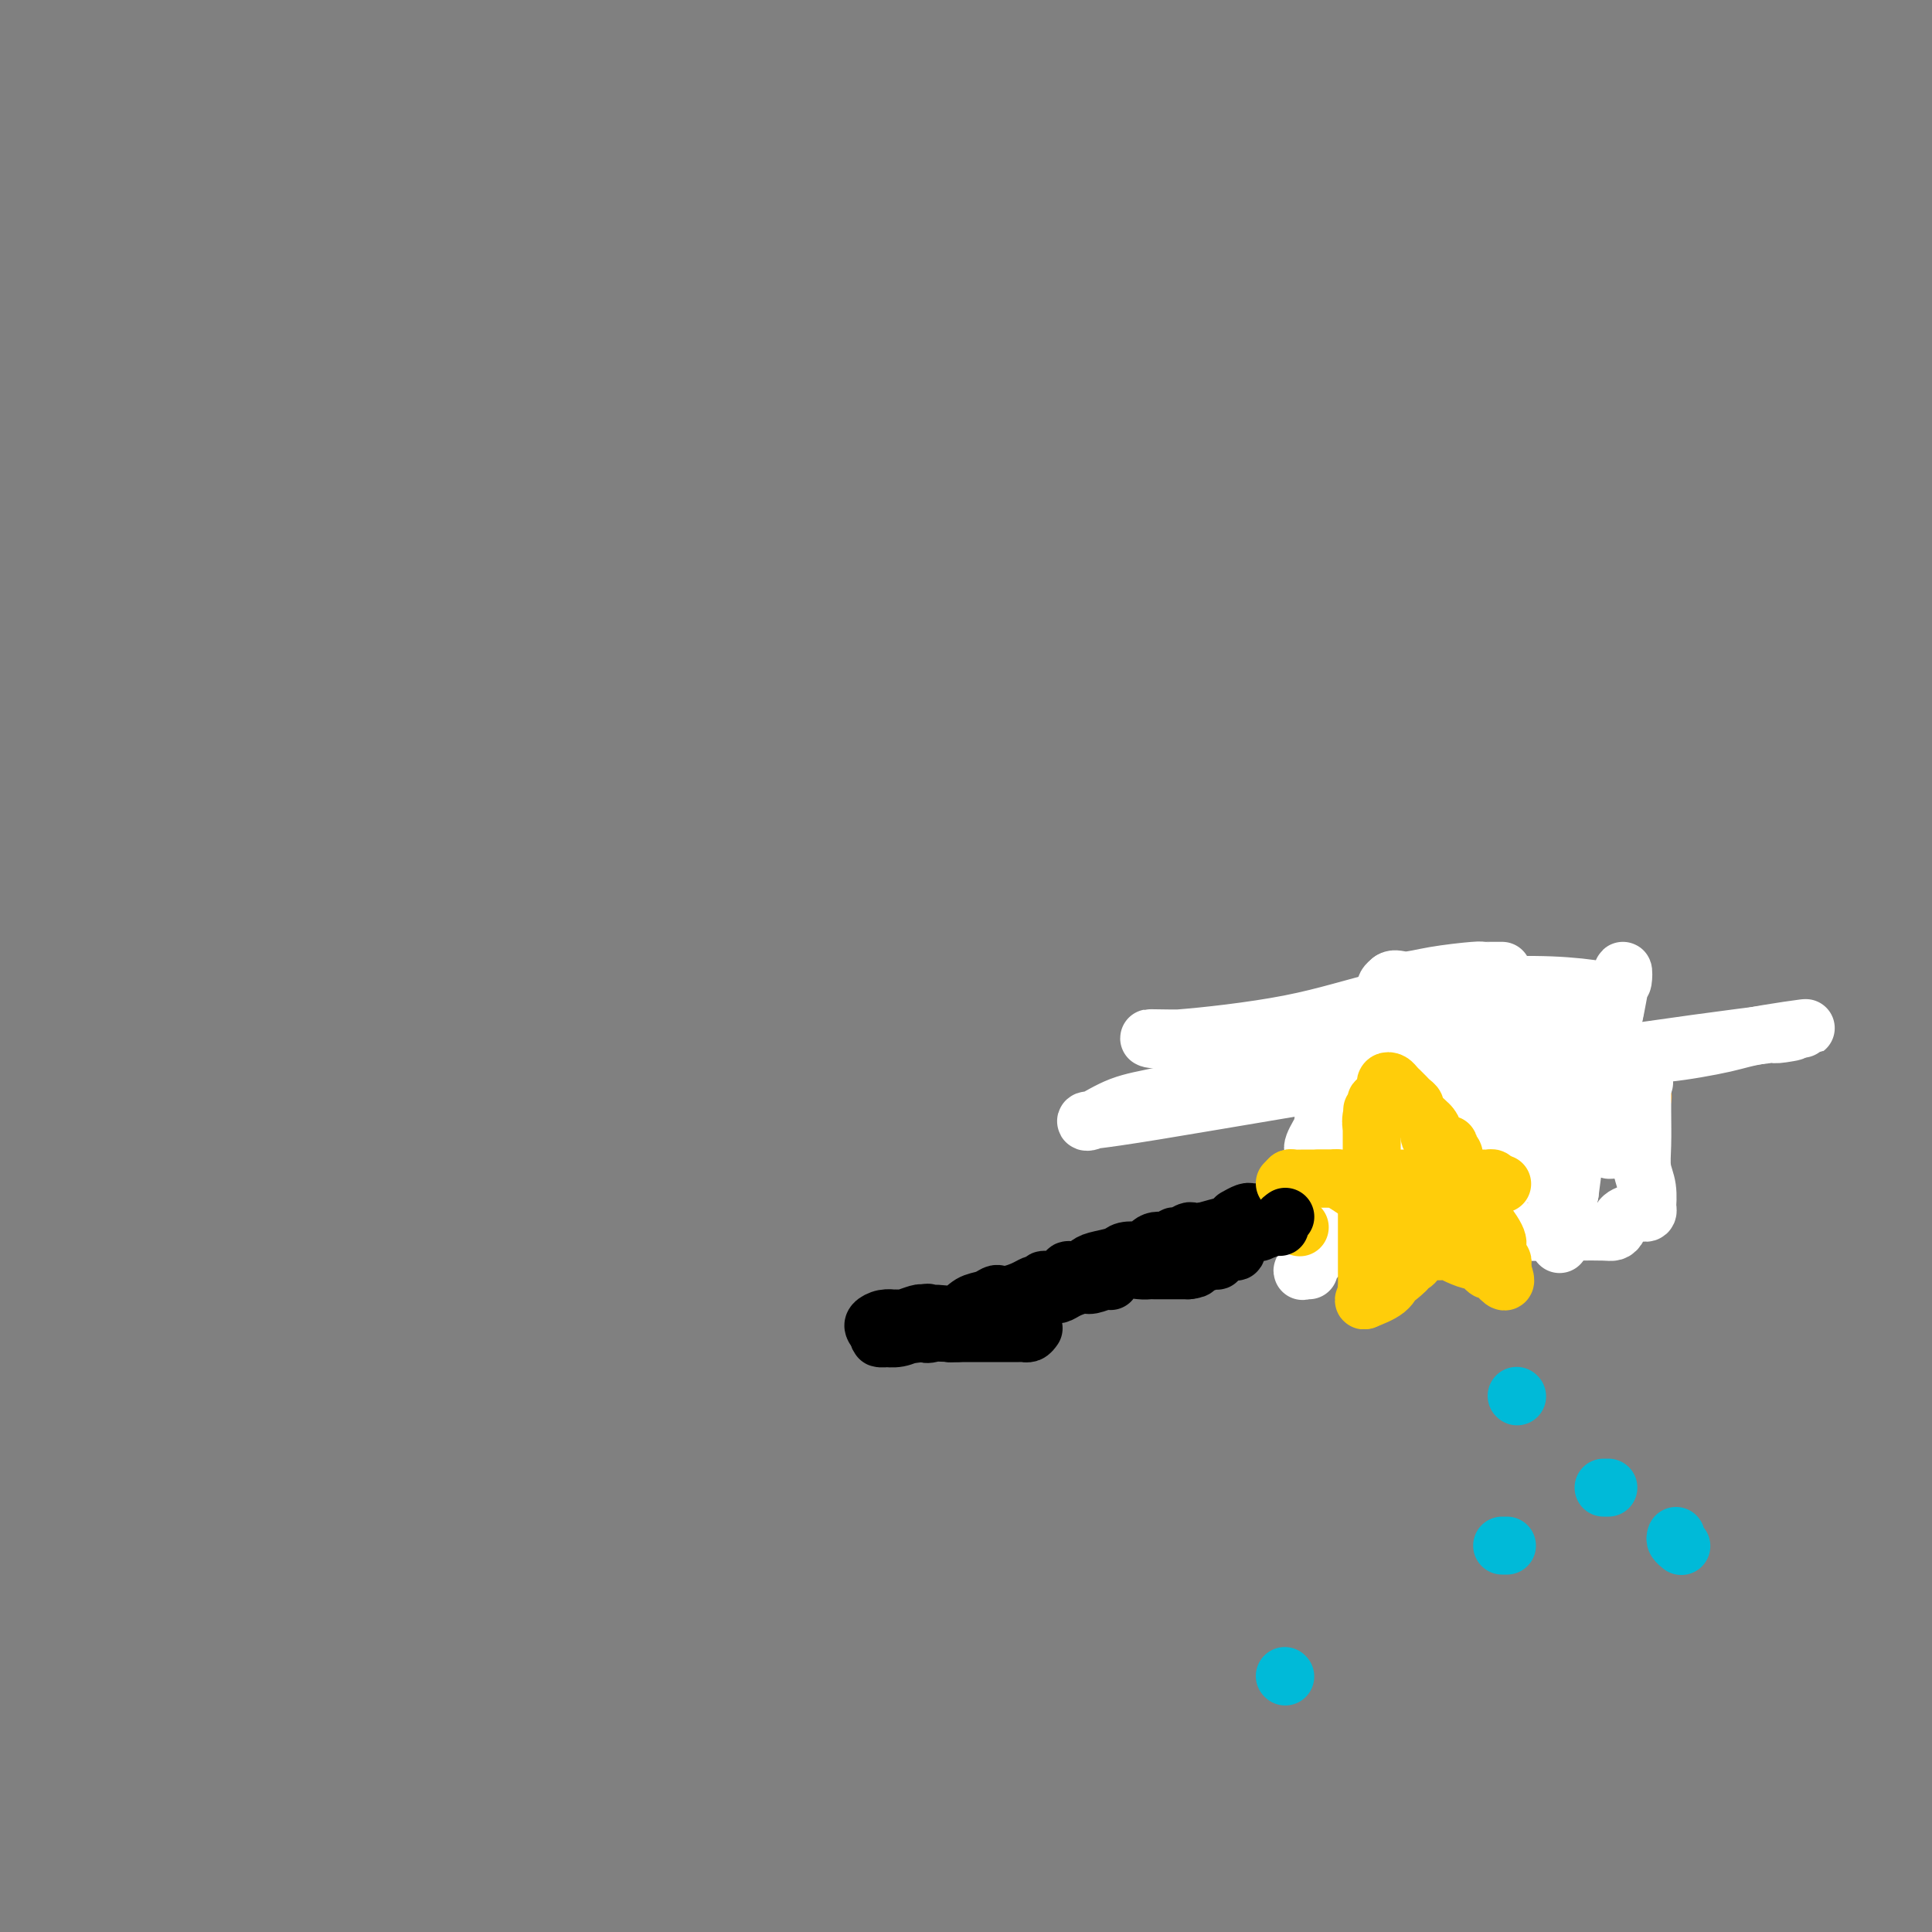 <svg viewBox='0 0 400 400' version='1.1' xmlns='http://www.w3.org/2000/svg' xmlns:xlink='http://www.w3.org/1999/xlink'><rect x="0" y="0" width="400" height="400" fill="#808080" stroke="none"/><g fill='none' stroke='#000000' stroke-width='12' stroke-linecap='round' stroke-linejoin='round'><path d='M181,275c-0.164,-0.310 -0.328,-0.619 0,-1c0.328,-0.381 1.146,-0.833 2,-1c0.854,-0.167 1.742,-0.048 2,0c0.258,0.048 -0.113,0.027 0,0c0.113,-0.027 0.711,-0.059 1,0c0.289,0.059 0.270,0.208 1,0c0.730,-0.208 2.209,-0.774 3,-1c0.791,-0.226 0.896,-0.113 1,0'/><path d='M191,272c1.707,-0.456 0.975,-0.097 1,0c0.025,0.097 0.809,-0.069 2,0c1.191,0.069 2.791,0.372 4,0c1.209,-0.372 2.028,-1.419 3,-2c0.972,-0.581 2.098,-0.694 3,-1c0.902,-0.306 1.579,-0.804 2,-1c0.421,-0.196 0.585,-0.091 1,0c0.415,0.091 1.082,0.169 2,0c0.918,-0.169 2.087,-0.585 3,-1c0.913,-0.415 1.571,-0.828 2,-1c0.429,-0.172 0.629,-0.103 1,0c0.371,0.103 0.913,0.239 1,0c0.087,-0.239 -0.279,-0.853 0,-1c0.279,-0.147 1.205,0.172 2,0c0.795,-0.172 1.459,-0.834 2,-1c0.541,-0.166 0.958,0.163 1,0c0.042,-0.163 -0.290,-0.817 0,-1c0.290,-0.183 1.203,0.105 2,0c0.797,-0.105 1.478,-0.603 2,-1c0.522,-0.397 0.885,-0.693 2,-1c1.115,-0.307 2.983,-0.626 4,-1c1.017,-0.374 1.183,-0.803 2,-1c0.817,-0.197 2.285,-0.162 3,0c0.715,0.162 0.677,0.451 1,0c0.323,-0.451 1.008,-1.641 2,-2c0.992,-0.359 2.293,0.114 3,0c0.707,-0.114 0.822,-0.815 1,-1c0.178,-0.185 0.419,0.146 1,0c0.581,-0.146 1.503,-0.770 2,-1c0.497,-0.230 0.571,-0.066 1,0c0.429,0.066 1.215,0.033 2,0'/><path d='M249,255c9.353,-2.647 3.735,-0.764 2,0c-1.735,0.764 0.414,0.407 2,0c1.586,-0.407 2.609,-0.866 3,-1c0.391,-0.134 0.149,0.056 1,0c0.851,-0.056 2.795,-0.359 4,-1c1.205,-0.641 1.670,-1.622 2,-2c0.330,-0.378 0.523,-0.154 1,0c0.477,0.154 1.236,0.237 2,0c0.764,-0.237 1.532,-0.796 2,-1c0.468,-0.204 0.636,-0.055 1,0c0.364,0.055 0.925,0.014 1,0c0.075,-0.014 -0.334,-0.003 0,0c0.334,0.003 1.413,-0.003 2,0c0.587,0.003 0.682,0.015 1,0c0.318,-0.015 0.859,-0.056 1,0c0.141,0.056 -0.117,0.211 0,0c0.117,-0.211 0.608,-0.788 1,-1c0.392,-0.212 0.683,-0.061 1,0c0.317,0.061 0.658,0.030 1,0'/><path d='M277,249c4.758,-1.146 2.652,-1.011 2,-1c-0.652,0.011 0.151,-0.102 1,0c0.849,0.102 1.743,0.419 3,0c1.257,-0.419 2.877,-1.574 4,-2c1.123,-0.426 1.749,-0.122 2,0c0.251,0.122 0.125,0.061 0,0'/></g>
<g fill='none' stroke='#F99E1B' stroke-width='12' stroke-linecap='round' stroke-linejoin='round'><path d='M294,241c0.089,-0.372 0.178,-0.744 0,-1c-0.178,-0.256 -0.624,-0.397 -1,-1c-0.376,-0.603 -0.683,-1.667 -1,-2c-0.317,-0.333 -0.646,0.065 -1,0c-0.354,-0.065 -0.734,-0.595 -1,-1c-0.266,-0.405 -0.418,-0.686 -1,-1c-0.582,-0.314 -1.595,-0.661 -2,-1c-0.405,-0.339 -0.203,-0.669 0,-1'/><path d='M287,233c-1.196,-1.416 -0.687,-0.957 -1,-1c-0.313,-0.043 -1.450,-0.589 -2,-1c-0.550,-0.411 -0.513,-0.687 -1,-1c-0.487,-0.313 -1.498,-0.662 -2,-1c-0.502,-0.338 -0.496,-0.665 -1,-1c-0.504,-0.335 -1.516,-0.677 -2,-1c-0.484,-0.323 -0.438,-0.625 -1,-1c-0.562,-0.375 -1.732,-0.821 -2,-1c-0.268,-0.179 0.366,-0.089 1,0'/><path d='M276,225c-1.544,-1.464 0.097,-1.124 1,-1c0.903,0.124 1.068,0.033 1,0c-0.068,-0.033 -0.368,-0.009 0,0c0.368,0.009 1.404,0.002 2,0c0.596,-0.002 0.751,-0.001 1,0c0.249,0.001 0.591,0.000 1,0c0.409,-0.000 0.883,-0.000 1,0c0.117,0.000 -0.123,0.000 0,0c0.123,-0.000 0.611,-0.000 1,0c0.389,0.000 0.681,0.000 1,0c0.319,-0.000 0.667,-0.000 1,0c0.333,0.000 0.651,0.000 1,0c0.349,-0.000 0.727,-0.000 1,0c0.273,0.000 0.440,0.000 1,0c0.560,-0.000 1.513,-0.000 2,0c0.487,0.000 0.508,0.000 1,0c0.492,-0.000 1.455,-0.000 2,0c0.545,0.000 0.671,0.000 1,0c0.329,-0.000 0.862,-0.000 1,0c0.138,0.000 -0.118,0.000 0,0c0.118,-0.000 0.609,-0.000 1,0c0.391,0.000 0.683,0.000 1,0c0.317,-0.000 0.658,-0.000 1,0'/><path d='M299,224c4.025,-0.155 2.589,-0.041 2,0c-0.589,0.041 -0.331,0.011 0,0c0.331,-0.011 0.737,-0.003 1,0c0.263,0.003 0.385,0.001 1,0c0.615,-0.001 1.723,-0.000 2,0c0.277,0.000 -0.277,0.000 0,0c0.277,-0.000 1.384,-0.000 2,0c0.616,0.000 0.743,0.000 1,0c0.257,-0.000 0.646,-0.000 1,0c0.354,0.000 0.672,0.000 1,0c0.328,-0.000 0.665,-0.000 1,0c0.335,0.000 0.667,0.000 1,0'/><path d='M312,224c1.994,-0.649 0.478,-2.273 0,-3c-0.478,-0.727 0.082,-0.557 0,-1c-0.082,-0.443 -0.806,-1.497 -1,-2c-0.194,-0.503 0.141,-0.453 0,-1c-0.141,-0.547 -0.759,-1.691 -1,-2c-0.241,-0.309 -0.106,0.216 0,0c0.106,-0.216 0.182,-1.174 0,-2c-0.182,-0.826 -0.624,-1.522 -1,-2c-0.376,-0.478 -0.688,-0.739 -1,-1'/><path d='M308,210c-0.620,-2.289 -0.171,-1.013 0,-1c0.171,0.013 0.062,-1.237 0,-2c-0.062,-0.763 -0.079,-1.040 0,-1c0.079,0.040 0.252,0.395 0,0c-0.252,-0.395 -0.929,-1.542 -1,-2c-0.071,-0.458 0.465,-0.229 1,0'/><path d='M308,204c0.115,-0.976 0.402,-0.416 1,0c0.598,0.416 1.507,0.689 2,1c0.493,0.311 0.570,0.661 1,1c0.430,0.339 1.214,0.668 2,1c0.786,0.332 1.572,0.666 2,1c0.428,0.334 0.496,0.667 1,1c0.504,0.333 1.445,0.666 2,1c0.555,0.334 0.726,0.668 1,1c0.274,0.332 0.651,0.663 1,1c0.349,0.337 0.671,0.681 1,1c0.329,0.319 0.664,0.614 1,1c0.336,0.386 0.671,0.864 1,1c0.329,0.136 0.651,-0.069 1,0c0.349,0.069 0.723,0.414 1,1c0.277,0.586 0.456,1.415 1,2c0.544,0.585 1.454,0.927 2,1c0.546,0.073 0.727,-0.122 1,0c0.273,0.122 0.636,0.561 1,1'/><path d='M331,220c3.675,2.674 1.363,1.361 1,1c-0.363,-0.361 1.224,0.232 2,1c0.776,0.768 0.742,1.712 1,2c0.258,0.288 0.810,-0.080 1,0c0.190,0.080 0.020,0.609 0,1c-0.020,0.391 0.110,0.644 1,1c0.890,0.356 2.540,0.816 3,1c0.460,0.184 -0.270,0.092 -1,0'/><path d='M339,227c1.055,1.083 -0.309,0.290 -1,0c-0.691,-0.290 -0.709,-0.078 -1,0c-0.291,0.078 -0.856,0.021 -1,0c-0.144,-0.021 0.134,-0.006 0,0c-0.134,0.006 -0.680,0.001 -1,0c-0.320,-0.001 -0.414,-0.000 -1,0c-0.586,0.000 -1.662,0.000 -2,0c-0.338,-0.000 0.064,-0.000 0,0c-0.064,0.000 -0.594,0.000 -1,0c-0.406,-0.000 -0.689,-0.000 -1,0c-0.311,0.000 -0.650,0.000 -1,0c-0.350,-0.000 -0.710,-0.000 -1,0c-0.290,0.000 -0.512,0.000 -1,0c-0.488,-0.000 -1.244,-0.000 -2,0'/><path d='M325,227c-2.330,-0.000 -1.157,-0.000 -1,0c0.157,0.000 -0.704,0.000 -1,0c-0.296,-0.000 -0.027,-0.000 0,0c0.027,0.000 -0.190,0.001 -1,0c-0.810,-0.001 -2.215,-0.004 -3,0c-0.785,0.004 -0.952,0.015 -1,0c-0.048,-0.015 0.023,-0.057 0,0c-0.023,0.057 -0.139,0.211 -1,0c-0.861,-0.211 -2.468,-0.788 -3,-1c-0.532,-0.212 0.011,-0.058 0,0c-0.011,0.058 -0.578,0.021 -1,0c-0.422,-0.021 -0.701,-0.026 -1,0c-0.299,0.026 -0.619,0.084 -1,0c-0.381,-0.084 -0.823,-0.310 -1,0c-0.177,0.310 -0.088,1.155 0,2'/><path d='M310,228c-2.199,0.450 -0.198,1.074 1,2c1.198,0.926 1.593,2.155 2,3c0.407,0.845 0.825,1.307 1,2c0.175,0.693 0.107,1.619 0,2c-0.107,0.381 -0.253,0.219 0,1c0.253,0.781 0.905,2.504 1,3c0.095,0.496 -0.367,-0.236 0,0c0.367,0.236 1.562,1.439 2,2c0.438,0.561 0.117,0.480 0,1c-0.117,0.520 -0.032,1.640 0,2c0.032,0.360 0.009,-0.040 0,0c-0.009,0.040 -0.005,0.520 0,1'/><path d='M317,247c0.707,2.991 -1.025,0.967 -2,0c-0.975,-0.967 -1.192,-0.878 -1,-1c0.192,-0.122 0.795,-0.456 0,-1c-0.795,-0.544 -2.987,-1.298 -4,-2c-1.013,-0.702 -0.846,-1.351 -2,-2c-1.154,-0.649 -3.629,-1.298 -5,-2c-1.371,-0.702 -1.638,-1.458 -2,-2c-0.362,-0.542 -0.818,-0.869 -1,-1c-0.182,-0.131 -0.091,-0.065 0,0'/></g>
<g fill='none' stroke='#FFFFFF' stroke-width='12' stroke-linecap='round' stroke-linejoin='round'><path d='M311,246c-0.009,-0.402 -0.018,-0.805 0,-1c0.018,-0.195 0.061,-0.184 0,-1c-0.061,-0.816 -0.228,-2.460 0,-3c0.228,-0.540 0.850,0.024 1,0c0.150,-0.024 -0.172,-0.636 0,-1c0.172,-0.364 0.838,-0.480 1,-1c0.162,-0.520 -0.180,-1.443 0,-2c0.180,-0.557 0.883,-0.747 1,-1c0.117,-0.253 -0.353,-0.568 0,-1c0.353,-0.432 1.529,-0.981 2,-1c0.471,-0.019 0.235,0.490 0,1'/><path d='M316,235c0.770,-1.402 0.195,0.593 0,2c-0.195,1.407 -0.011,2.227 0,3c0.011,0.773 -0.151,1.498 0,2c0.151,0.502 0.617,0.782 1,1c0.383,0.218 0.685,0.374 1,0c0.315,-0.374 0.644,-1.278 1,-2c0.356,-0.722 0.740,-1.263 1,-2c0.260,-0.737 0.395,-1.669 1,-2c0.605,-0.331 1.680,-0.061 2,0c0.320,0.061 -0.114,-0.086 0,0c0.114,0.086 0.777,0.405 1,1c0.223,0.595 0.008,1.464 0,3c-0.008,1.536 0.193,3.738 0,7c-0.193,3.262 -0.778,7.584 -1,9c-0.222,1.416 -0.080,-0.074 0,-1c0.080,-0.926 0.098,-1.288 0,-1c-0.098,0.288 -0.314,1.225 0,0c0.314,-1.225 1.157,-4.613 2,-8'/><path d='M325,247c0.503,-3.481 0.762,-7.185 2,-12c1.238,-4.815 3.455,-10.743 5,-16c1.545,-5.257 2.420,-9.844 3,-13c0.580,-3.156 0.867,-4.880 1,-5c0.133,-0.120 0.113,1.365 0,2c-0.113,0.635 -0.317,0.422 -1,1c-0.683,0.578 -1.843,1.949 -3,4c-1.157,2.051 -2.312,4.783 -3,6c-0.688,1.217 -0.911,0.919 -1,1c-0.089,0.081 -0.045,0.540 0,1'/><path d='M328,216c-1.244,2.556 -0.356,1.444 0,1c0.356,-0.444 0.178,-0.222 0,0'/><path d='M328,224c0.120,-0.100 0.241,-0.200 0,0c-0.241,0.200 -0.843,0.701 -1,1c-0.157,0.299 0.130,0.395 0,1c-0.130,0.605 -0.677,1.717 -1,2c-0.323,0.283 -0.424,-0.264 -1,-1c-0.576,-0.736 -1.629,-1.661 -2,-2c-0.371,-0.339 -0.062,-0.091 0,0c0.062,0.091 -0.125,0.026 -1,0c-0.875,-0.026 -2.437,-0.013 -4,0'/><path d='M318,225c-1.769,-0.360 -2.190,0.240 -3,1c-0.810,0.760 -2.009,1.680 -3,2c-0.991,0.320 -1.773,0.041 -2,0c-0.227,-0.041 0.100,0.158 0,0c-0.100,-0.158 -0.626,-0.671 0,-4c0.626,-3.329 2.403,-9.475 3,-13c0.597,-3.525 0.015,-4.431 0,-5c-0.015,-0.569 0.537,-0.802 0,0c-0.537,0.802 -2.165,2.638 -3,4c-0.835,1.362 -0.879,2.248 -2,4c-1.121,1.752 -3.320,4.369 -7,10c-3.680,5.631 -8.843,14.277 -13,20c-4.157,5.723 -7.310,8.524 -10,11c-2.690,2.476 -4.916,4.628 -6,6c-1.084,1.372 -1.024,1.963 -1,2c0.024,0.037 0.012,-0.482 0,-1'/><path d='M271,262c-2.631,2.603 -0.707,0.110 0,-1c0.707,-1.110 0.198,-0.836 0,-1c-0.198,-0.164 -0.083,-0.767 0,-1c0.083,-0.233 0.135,-0.097 0,-1c-0.135,-0.903 -0.458,-2.844 0,-4c0.458,-1.156 1.696,-1.525 2,-2c0.304,-0.475 -0.324,-1.055 0,-2c0.324,-0.945 1.602,-2.253 2,-3c0.398,-0.747 -0.085,-0.932 0,-1c0.085,-0.068 0.739,-0.019 1,0c0.261,0.019 0.131,0.010 0,0'/><path d='M286,227c-0.003,0.332 -0.007,0.664 0,1c0.007,0.336 0.024,0.678 0,1c-0.024,0.322 -0.090,0.626 0,1c0.090,0.374 0.337,0.818 0,1c-0.337,0.182 -1.257,0.102 -2,1c-0.743,0.898 -1.310,2.774 -3,4c-1.690,1.226 -4.503,1.801 -6,2c-1.497,0.199 -1.679,0.022 -2,0c-0.321,-0.022 -0.780,0.110 -1,0c-0.220,-0.110 -0.199,-0.463 0,-1c0.199,-0.537 0.577,-1.257 1,-2c0.423,-0.743 0.891,-1.508 1,-2c0.109,-0.492 -0.142,-0.712 0,-1c0.142,-0.288 0.679,-0.645 1,-1c0.321,-0.355 0.428,-0.708 1,-1c0.572,-0.292 1.609,-0.524 2,-1c0.391,-0.476 0.137,-1.196 4,-2c3.863,-0.804 11.845,-1.693 20,-3c8.155,-1.307 16.485,-3.031 29,-5c12.515,-1.969 29.216,-4.184 36,-5c6.784,-0.816 3.653,-0.233 2,0c-1.653,0.233 -1.826,0.117 -2,0'/><path d='M367,214c13.301,-2.100 4.055,-0.850 -1,0c-5.055,0.850 -5.917,1.300 -9,2c-3.083,0.700 -8.387,1.652 -12,2c-3.613,0.348 -5.534,0.093 -8,0c-2.466,-0.093 -5.476,-0.025 -8,0c-2.524,0.025 -4.560,0.006 -5,0c-0.440,-0.006 0.718,0.001 1,0c0.282,-0.001 -0.312,-0.010 -1,0c-0.688,0.010 -1.470,0.041 -1,0c0.470,-0.041 2.192,-0.152 -1,0c-3.192,0.152 -11.298,0.567 -28,3c-16.702,2.433 -42.000,6.885 -55,9c-13.000,2.115 -13.701,1.895 -14,2c-0.299,0.105 -0.196,0.535 1,0c1.196,-0.535 3.485,-2.037 6,-3c2.515,-0.963 5.256,-1.389 8,-2c2.744,-0.611 5.492,-1.407 8,-2c2.508,-0.593 4.775,-0.984 6,-1c1.225,-0.016 1.407,0.342 2,0c0.593,-0.342 1.598,-1.383 3,-2c1.402,-0.617 3.201,-0.808 5,-1'/><path d='M264,221c9.423,-1.989 13.482,-1.461 18,-2c4.518,-0.539 9.495,-2.144 12,-3c2.505,-0.856 2.538,-0.961 2,-1c-0.538,-0.039 -1.648,-0.011 -2,0c-0.352,0.011 0.053,0.005 -5,0c-5.053,-0.005 -15.563,-0.008 -25,0c-9.437,0.008 -17.799,0.029 -22,0c-4.201,-0.029 -4.240,-0.106 -4,0c0.240,0.106 0.759,0.396 6,0c5.241,-0.396 15.205,-1.479 23,-3c7.795,-1.521 13.422,-3.479 20,-5c6.578,-1.521 14.106,-2.604 17,-3c2.894,-0.396 1.154,-0.103 1,0c-0.154,0.103 1.276,0.017 2,0c0.724,-0.017 0.740,0.037 3,0c2.260,-0.037 6.762,-0.164 11,0c4.238,0.164 8.211,0.618 10,1c1.789,0.382 1.395,0.691 1,1'/><path d='M332,206c4.499,0.429 1.747,0.500 1,1c-0.747,0.500 0.510,1.428 1,2c0.490,0.572 0.214,0.788 0,1c-0.214,0.212 -0.364,0.419 -1,2c-0.636,1.581 -1.758,4.534 -3,7c-1.242,2.466 -2.605,4.443 -3,6c-0.395,1.557 0.178,2.694 0,3c-0.178,0.306 -1.109,-0.220 -2,0c-0.891,0.220 -1.744,1.187 -2,2c-0.256,0.813 0.084,1.474 0,2c-0.084,0.526 -0.590,0.919 -1,1c-0.410,0.081 -0.722,-0.150 -1,0c-0.278,0.150 -0.522,0.681 -1,1c-0.478,0.319 -1.190,0.426 -3,1c-1.810,0.574 -4.718,1.616 -6,2c-1.282,0.384 -0.938,0.110 -1,0c-0.062,-0.110 -0.531,-0.055 -1,0'/><path d='M309,237c-3.421,1.716 -2.973,1.506 -3,2c-0.027,0.494 -0.528,1.690 -1,2c-0.472,0.310 -0.915,-0.267 -1,0c-0.085,0.267 0.189,1.379 0,2c-0.189,0.621 -0.841,0.750 -1,1c-0.159,0.250 0.175,0.619 0,1c-0.175,0.381 -0.860,0.772 -1,1c-0.140,0.228 0.264,0.293 0,1c-0.264,0.707 -1.195,2.057 -2,3c-0.805,0.943 -1.484,1.479 -2,2c-0.516,0.521 -0.870,1.028 -1,1c-0.130,-0.028 -0.035,-0.592 0,-1c0.035,-0.408 0.009,-0.659 0,-1c-0.009,-0.341 -0.002,-0.772 0,-1c0.002,-0.228 0.001,-0.254 0,-1c-0.001,-0.746 -0.000,-2.213 0,-3c0.000,-0.787 0.000,-0.893 0,-1'/><path d='M297,245c-0.218,-1.264 -0.262,-0.923 0,-1c0.262,-0.077 0.832,-0.573 1,-1c0.168,-0.427 -0.064,-0.784 0,-1c0.064,-0.216 0.426,-0.293 1,-1c0.574,-0.707 1.359,-2.046 2,-3c0.641,-0.954 1.136,-1.522 2,-3c0.864,-1.478 2.097,-3.867 3,-6c0.903,-2.133 1.478,-4.009 2,-5c0.522,-0.991 0.993,-1.096 1,-1c0.007,0.096 -0.448,0.392 -1,1c-0.552,0.608 -1.200,1.529 -2,3c-0.800,1.471 -1.753,3.491 -3,6c-1.247,2.509 -2.788,5.508 -5,8c-2.212,2.492 -5.096,4.479 -7,6c-1.904,1.521 -2.830,2.578 -3,3c-0.170,0.422 0.415,0.211 1,0'/><path d='M289,250c-2.774,4.257 -0.207,1.901 1,1c1.207,-0.901 1.056,-0.346 1,0c-0.056,0.346 -0.016,0.485 1,1c1.016,0.515 3.007,1.406 6,2c2.993,0.594 6.987,0.889 12,1c5.013,0.111 11.043,0.037 15,0c3.957,-0.037 5.840,-0.039 7,0c1.160,0.039 1.597,0.117 2,0c0.403,-0.117 0.774,-0.428 1,-1c0.226,-0.572 0.309,-1.404 1,-2c0.691,-0.596 1.990,-0.956 3,-1c1.010,-0.044 1.731,0.229 2,0c0.269,-0.229 0.086,-0.961 0,-1c-0.086,-0.039 -0.076,0.614 0,0c0.076,-0.614 0.216,-2.495 0,-4c-0.216,-1.505 -0.790,-2.633 -1,-4c-0.210,-1.367 -0.056,-2.971 0,-5c0.056,-2.029 0.015,-4.482 0,-7c-0.015,-2.518 -0.004,-5.101 0,-6c0.004,-0.899 0.001,-0.114 0,0c-0.001,0.114 -0.001,-0.443 0,-1'/><path d='M340,223c-0.216,-3.263 -0.257,0.078 0,1c0.257,0.922 0.812,-0.575 0,0c-0.812,0.575 -2.991,3.222 -4,6c-1.009,2.778 -0.848,5.687 -1,7c-0.152,1.313 -0.618,1.030 -1,1c-0.382,-0.030 -0.680,0.194 -1,0c-0.320,-0.194 -0.663,-0.807 -1,-1c-0.337,-0.193 -0.668,0.033 -1,0c-0.332,-0.033 -0.664,-0.324 -1,-1c-0.336,-0.676 -0.678,-1.735 -1,-3c-0.322,-1.265 -0.626,-2.734 -1,-4c-0.374,-1.266 -0.818,-2.328 -1,-4c-0.182,-1.672 -0.101,-3.954 0,-6c0.101,-2.046 0.223,-3.858 0,-5c-0.223,-1.142 -0.792,-1.615 -1,-2c-0.208,-0.385 -0.056,-0.680 0,-1c0.056,-0.320 0.016,-0.663 0,-1c-0.016,-0.337 -0.008,-0.669 0,-1'/><path d='M326,209c-1.119,-4.785 -0.917,-2.746 -1,-2c-0.083,0.746 -0.453,0.200 -1,0c-0.547,-0.200 -1.272,-0.053 -1,0c0.272,0.053 1.542,0.014 0,0c-1.542,-0.014 -5.897,-0.003 -13,0c-7.103,0.003 -16.956,-0.003 -21,0c-4.044,0.003 -2.281,0.016 -2,0c0.281,-0.016 -0.919,-0.060 -1,0c-0.081,0.060 0.958,0.223 1,0c0.042,-0.223 -0.914,-0.833 -1,-1c-0.086,-0.167 0.699,0.110 1,0c0.301,-0.110 0.120,-0.607 0,-1c-0.120,-0.393 -0.177,-0.684 0,-1c0.177,-0.316 0.589,-0.658 1,-1'/><path d='M288,203c0.747,-0.574 1.615,-0.010 3,0c1.385,0.010 3.288,-0.533 6,-1c2.712,-0.467 6.233,-0.857 8,-1c1.767,-0.143 1.779,-0.038 2,0c0.221,0.038 0.651,0.010 1,0c0.349,-0.010 0.616,-0.003 1,0c0.384,0.003 0.887,0.001 1,0c0.113,-0.001 -0.162,-0.000 0,0c0.162,0.000 0.761,0.000 1,0c0.239,-0.000 0.120,-0.000 0,0'/></g>
<g fill='none' stroke='#000000' stroke-width='12' stroke-linecap='round' stroke-linejoin='round'><path d='M256,252c-0.202,0.113 -0.404,0.226 0,0c0.404,-0.226 1.416,-0.793 2,-1c0.584,-0.207 0.742,-0.056 1,0c0.258,0.056 0.615,0.015 1,0c0.385,-0.015 0.796,-0.004 1,0c0.204,0.004 0.199,0.001 1,0c0.801,-0.001 2.408,-0.000 3,0c0.592,0.000 0.169,0.000 0,0c-0.169,-0.000 -0.085,-0.000 0,0'/></g>
<g fill='none' stroke='#FFCD0A' stroke-width='12' stroke-linecap='round' stroke-linejoin='round'><path d='M266,245c0.000,0.000 1.000,-1.000 1,-1'/><path d='M267,244c0.290,-0.155 0.515,-0.041 1,0c0.485,0.041 1.229,0.011 2,0c0.771,-0.011 1.568,-0.003 2,0c0.432,0.003 0.498,0.001 2,0c1.502,-0.001 4.440,-0.000 8,0c3.560,0.000 7.743,-0.001 11,0c3.257,0.001 5.588,0.003 8,0c2.412,-0.003 4.904,-0.011 6,0c1.096,0.011 0.795,0.041 1,0c0.205,-0.041 0.916,-0.155 1,0c0.084,0.155 -0.458,0.577 -1,1'/><path d='M308,245c6.241,0.173 1.344,0.106 -1,0c-2.344,-0.106 -2.133,-0.250 -2,0c0.133,0.250 0.189,0.894 0,1c-0.189,0.106 -0.625,-0.326 -1,0c-0.375,0.326 -0.691,1.410 -1,2c-0.309,0.590 -0.610,0.686 -1,1c-0.390,0.314 -0.868,0.847 -1,1c-0.132,0.153 0.084,-0.075 0,0c-0.084,0.075 -0.467,0.454 -1,1c-0.533,0.546 -1.216,1.260 -2,2c-0.784,0.740 -1.668,1.507 -2,2c-0.332,0.493 -0.113,0.713 0,1c0.113,0.287 0.118,0.640 0,1c-0.118,0.360 -0.360,0.726 -1,1c-0.640,0.274 -1.677,0.455 -2,1c-0.323,0.545 0.067,1.454 0,2c-0.067,0.546 -0.591,0.727 -1,1c-0.409,0.273 -0.705,0.636 -1,1'/><path d='M291,263c-2.811,2.764 -1.339,0.674 -1,0c0.339,-0.674 -0.456,0.067 -1,1c-0.544,0.933 -0.839,2.059 -2,3c-1.161,0.941 -3.189,1.697 -4,2c-0.811,0.303 -0.406,0.151 0,0'/><path d='M283,269c-1.238,0.755 -0.332,-0.359 0,-1c0.332,-0.641 0.089,-0.810 0,-1c-0.089,-0.190 -0.024,-0.402 0,-1c0.024,-0.598 0.006,-1.581 0,-2c-0.006,-0.419 -0.002,-0.272 0,-1c0.002,-0.728 0.000,-2.329 0,-3c-0.000,-0.671 -0.000,-0.410 0,-1c0.000,-0.590 0.000,-2.031 0,-3c-0.000,-0.969 -0.001,-1.465 0,-2c0.001,-0.535 0.004,-1.110 0,-2c-0.004,-0.890 -0.015,-2.096 0,-3c0.015,-0.904 0.057,-1.506 0,-2c-0.057,-0.494 -0.211,-0.879 0,-1c0.211,-0.121 0.789,0.022 1,0c0.211,-0.022 0.057,-0.209 0,-1c-0.057,-0.791 -0.015,-2.187 0,-3c0.015,-0.813 0.004,-1.043 0,-1c-0.004,0.043 -0.001,0.359 0,0c0.001,-0.359 0.000,-1.391 0,-2c-0.000,-0.609 -0.000,-0.794 0,-1c0.000,-0.206 0.000,-0.434 0,-1c-0.000,-0.566 -0.000,-1.471 0,-2c0.000,-0.529 0.000,-0.681 0,-1c-0.000,-0.319 -0.000,-0.805 0,-1c0.000,-0.195 0.000,-0.097 0,0'/><path d='M284,233c0.173,-5.786 0.106,-2.251 0,-1c-0.106,1.251 -0.253,0.217 0,-1c0.253,-1.217 0.904,-2.617 1,-3c0.096,-0.383 -0.364,0.250 0,0c0.364,-0.250 1.550,-1.385 2,-2c0.450,-0.615 0.162,-0.712 0,-1c-0.162,-0.288 -0.198,-0.768 0,-1c0.198,-0.232 0.630,-0.217 1,0c0.370,0.217 0.678,0.636 1,1c0.322,0.364 0.659,0.674 1,1c0.341,0.326 0.687,0.668 1,1c0.313,0.332 0.595,0.652 1,1c0.405,0.348 0.933,0.722 1,1c0.067,0.278 -0.328,0.459 0,1c0.328,0.541 1.379,1.440 2,2c0.621,0.560 0.810,0.780 1,1'/><path d='M296,233c1.359,1.492 0.258,1.724 0,2c-0.258,0.276 0.327,0.598 1,1c0.673,0.402 1.433,0.884 2,1c0.567,0.116 0.941,-0.134 1,0c0.059,0.134 -0.195,0.652 0,1c0.195,0.348 0.840,0.526 1,1c0.160,0.474 -0.164,1.243 0,2c0.164,0.757 0.817,1.502 1,2c0.183,0.498 -0.106,0.749 0,1c0.106,0.251 0.605,0.503 1,1c0.395,0.497 0.687,1.239 1,2c0.313,0.761 0.648,1.542 1,2c0.352,0.458 0.721,0.595 1,1c0.279,0.405 0.467,1.078 1,2c0.533,0.922 1.410,2.092 2,3c0.590,0.908 0.894,1.553 1,2c0.106,0.447 0.014,0.697 0,1c-0.014,0.303 0.049,0.658 0,1c-0.049,0.342 -0.209,0.669 0,1c0.209,0.331 0.787,0.666 1,1c0.213,0.334 0.061,0.667 0,1c-0.061,0.333 -0.030,0.667 0,1'/><path d='M311,263c1.897,4.608 -0.860,1.127 -2,0c-1.140,-1.127 -0.662,0.101 -1,0c-0.338,-0.101 -1.490,-1.530 -2,-2c-0.510,-0.470 -0.378,0.018 -1,0c-0.622,-0.018 -1.999,-0.543 -3,-1c-1.001,-0.457 -1.625,-0.847 -2,-1c-0.375,-0.153 -0.500,-0.069 -1,0c-0.500,0.069 -1.377,0.125 -2,0c-0.623,-0.125 -0.994,-0.429 -1,-1c-0.006,-0.571 0.353,-1.410 0,-2c-0.353,-0.590 -1.418,-0.932 -2,-1c-0.582,-0.068 -0.682,0.136 -1,0c-0.318,-0.136 -0.855,-0.614 -1,-1c-0.145,-0.386 0.101,-0.682 0,-1c-0.101,-0.318 -0.551,-0.659 -1,-1'/><path d='M291,252c-1.386,-1.107 -2.351,-0.874 -3,-1c-0.649,-0.126 -0.982,-0.612 -1,-1c-0.018,-0.388 0.279,-0.678 0,-1c-0.279,-0.322 -1.136,-0.675 -2,-1c-0.864,-0.325 -1.737,-0.623 -2,-1c-0.263,-0.377 0.084,-0.833 0,-1c-0.084,-0.167 -0.600,-0.045 -1,0c-0.400,0.045 -0.686,0.013 -1,0c-0.314,-0.013 -0.657,-0.006 -1,0'/><path d='M280,246c-2.332,-1.381 -2.662,-1.834 -3,-2c-0.338,-0.166 -0.683,-0.044 -1,0c-0.317,0.044 -0.607,0.012 -1,0c-0.393,-0.012 -0.889,-0.003 -1,0c-0.111,0.003 0.162,0.001 0,0c-0.162,-0.001 -0.761,-0.000 -1,0c-0.239,0.000 -0.120,0.000 0,0'/><path d='M269,254c0.000,0.000 0.100,0.100 0.1,0.1'/></g>
<g fill='none' stroke='#000000' stroke-width='12' stroke-linecap='round' stroke-linejoin='round'><path d='M214,275c-0.302,0.423 -0.605,0.845 -1,1c-0.395,0.155 -0.883,0.041 -1,0c-0.117,-0.041 0.137,-0.011 0,0c-0.137,0.011 -0.666,0.003 -1,0c-0.334,-0.003 -0.475,-0.001 -1,0c-0.525,0.001 -1.436,0.000 -2,0c-0.564,-0.000 -0.781,-0.000 -1,0c-0.219,0.000 -0.440,0.000 -1,0c-0.560,-0.000 -1.459,-0.000 -2,0c-0.541,0.000 -0.722,0.000 -1,0c-0.278,-0.000 -0.652,-0.000 -1,0c-0.348,0.000 -0.671,0.000 -1,0c-0.329,-0.000 -0.666,-0.000 -1,0c-0.334,0.000 -0.667,0.000 -1,0c-0.333,-0.000 -0.667,-0.000 -1,0'/><path d='M198,276c-2.484,0.150 -0.694,0.026 0,0c0.694,-0.026 0.293,0.045 -1,0c-1.293,-0.045 -3.476,-0.207 -6,0c-2.524,0.207 -5.388,0.784 -7,1c-1.612,0.216 -1.970,0.072 -2,0c-0.030,-0.072 0.269,-0.070 1,0c0.731,0.070 1.893,0.208 3,0c1.107,-0.208 2.158,-0.764 3,-1c0.842,-0.236 1.474,-0.153 2,0c0.526,0.153 0.946,0.377 2,0c1.054,-0.377 2.740,-1.355 4,-2c1.260,-0.645 2.092,-0.957 3,-1c0.908,-0.043 1.893,0.184 3,0c1.107,-0.184 2.337,-0.780 3,-1c0.663,-0.220 0.761,-0.063 1,0c0.239,0.063 0.620,0.031 1,0'/><path d='M208,272c3.835,-1.034 1.422,-1.118 1,-1c-0.422,0.118 1.147,0.438 2,0c0.853,-0.438 0.991,-1.634 1,-2c0.009,-0.366 -0.111,0.099 0,0c0.111,-0.099 0.451,-0.761 1,-1c0.549,-0.239 1.306,-0.054 2,0c0.694,0.054 1.325,-0.023 2,0c0.675,0.023 1.392,0.146 2,0c0.608,-0.146 1.105,-0.562 2,-1c0.895,-0.438 2.186,-0.900 3,-1c0.814,-0.100 1.150,0.162 2,0c0.850,-0.162 2.213,-0.747 3,-1c0.787,-0.253 0.998,-0.173 1,0c0.002,0.173 -0.207,0.439 0,0c0.207,-0.439 0.828,-1.582 2,-2c1.172,-0.418 2.894,-0.112 4,0c1.106,0.112 1.595,0.030 2,0c0.405,-0.030 0.724,-0.008 1,0c0.276,0.008 0.508,0.002 1,0c0.492,-0.002 1.245,-0.001 2,0c0.755,0.001 1.511,0.000 2,0c0.489,-0.000 0.711,-0.000 1,0c0.289,0.000 0.644,0.000 1,0'/><path d='M246,263c2.397,-0.222 1.389,-0.777 1,-1c-0.389,-0.223 -0.157,-0.115 0,0c0.157,0.115 0.241,0.237 1,0c0.759,-0.237 2.192,-0.834 3,-1c0.808,-0.166 0.989,0.099 1,0c0.011,-0.099 -0.150,-0.561 0,-1c0.150,-0.439 0.611,-0.855 1,-1c0.389,-0.145 0.707,-0.018 1,0c0.293,0.018 0.563,-0.072 1,0c0.437,0.072 1.043,0.308 1,0c-0.043,-0.308 -0.733,-1.158 0,-2c0.733,-0.842 2.890,-1.675 4,-2c1.110,-0.325 1.172,-0.142 1,0c-0.172,0.142 -0.578,0.245 0,0c0.578,-0.245 2.141,-0.836 3,-1c0.859,-0.164 1.014,0.100 1,0c-0.014,-0.100 -0.196,-0.566 0,-1c0.196,-0.434 0.770,-0.838 1,-1c0.230,-0.162 0.115,-0.081 0,0'/></g>
<g fill='none' stroke='#00BAD8' stroke-width='12' stroke-linecap='round' stroke-linejoin='round'><path d='M314,289c0.000,0.000 0.100,0.100 0.1,0.1'/><path d='M311,320c0.417,0.000 0.833,0.000 1,0c0.167,0.000 0.083,0.000 0,0'/><path d='M332,308c0.417,0.000 0.833,0.000 1,0c0.167,0.000 0.083,0.000 0,0'/><path d='M347,318c-0.111,0.311 -0.222,0.622 0,1c0.222,0.378 0.778,0.822 1,1c0.222,0.178 0.111,0.089 0,0'/><path d='M266,347c0.000,0.000 0.100,0.100 0.1,0.1'/></g>
</svg>